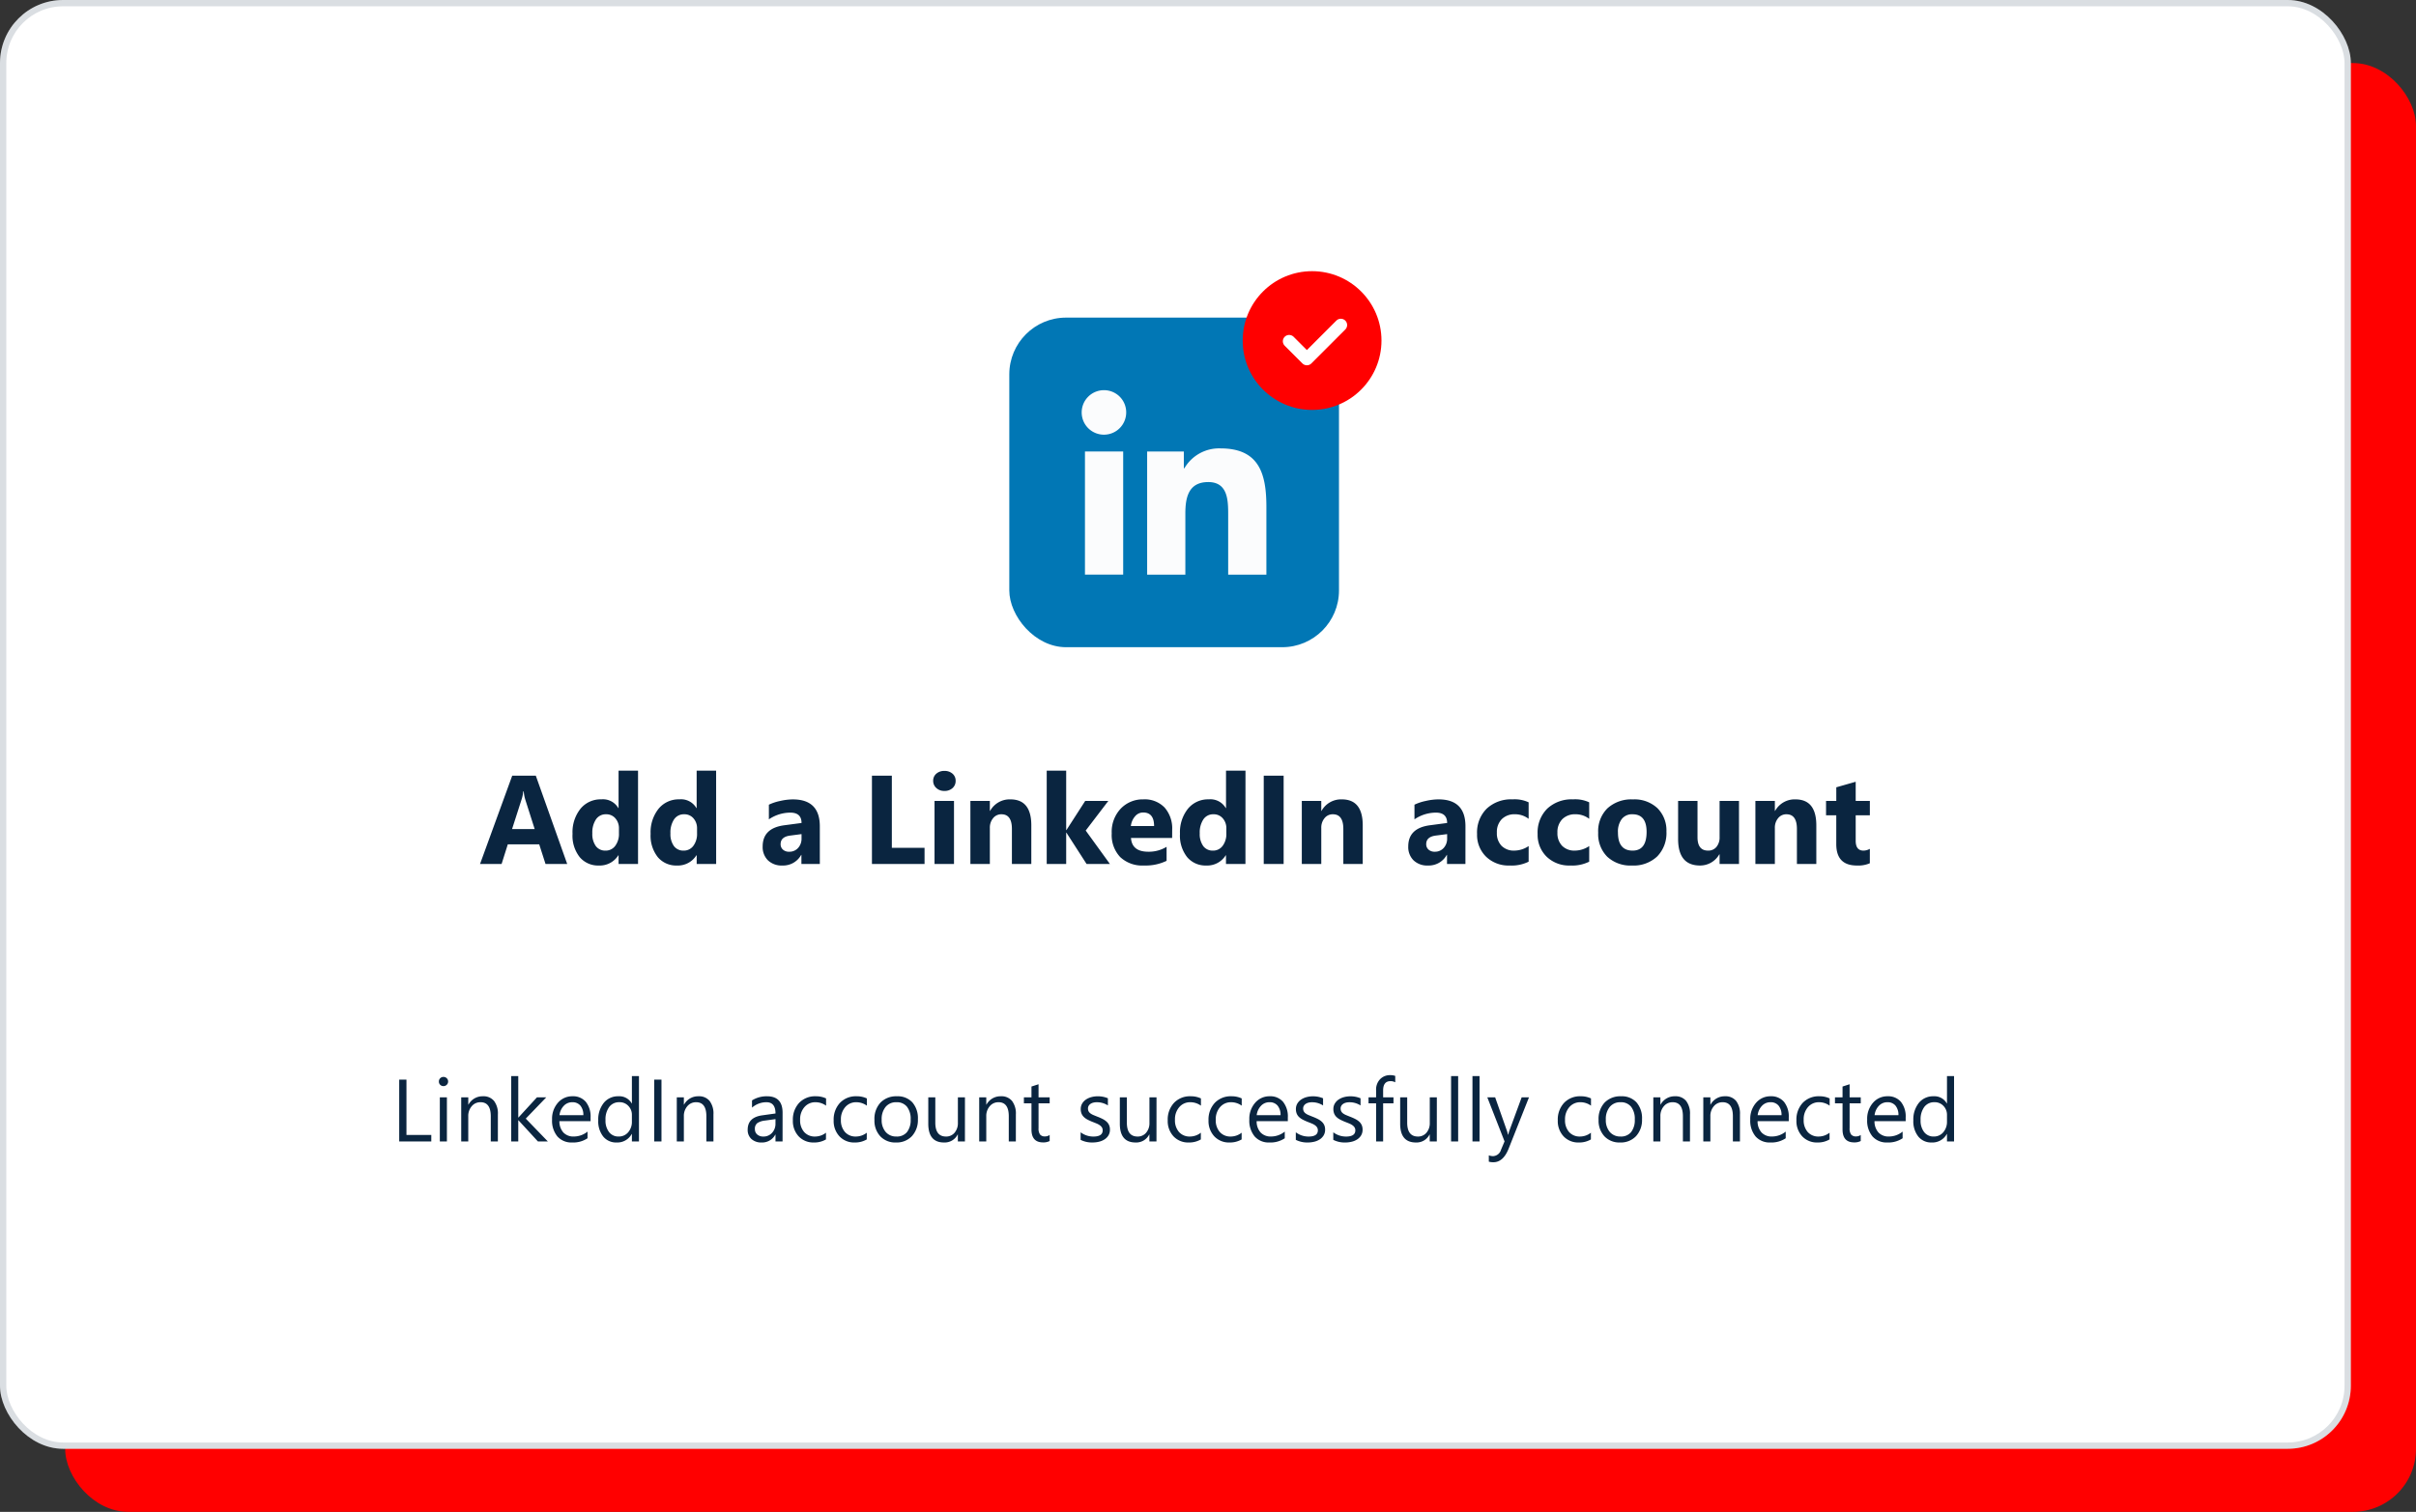 <svg xmlns="http://www.w3.org/2000/svg" width="382.999" height="239.734" viewBox="0 0 382.999 239.734">
    <rect x="0" y="0" width="382.999" height="239.734" fill="#333333" stroke="none"/>
    <g data-name="3" transform="translate(.33)">
        <rect data-name="Прямоугольник 14098" width="372.669" height="229.734" rx="10" transform="translate(10 10)" style="fill:red"/>
        <g data-name="Прямоугольник 9268" transform="translate(-.33)" style="fill:#fff;stroke:rgba(10,37,64,.15)">
            <rect width="372.669" height="229.734" rx="10" style="stroke:none"/>
            <rect x=".5" y=".5" width="371.669" height="228.734" rx="9.5" style="fill:none"/>
        </g>
        <g data-name="Сгруппировать 14278" transform="translate(159.67 50.363)">
            <rect data-name="Прямоугольник 2015" width="52.264" height="52.264" rx="9" style="fill:#0177b5"/>
            <g data-name="002-linkedin">
                <path data-name="Контур 1677" d="M27.385 27.593h.007V16.864c0-5.248-1.13-9.29-7.265-9.29a6.369 6.369 0 0 0-5.737 3.153h-.085V8.064H8.489v19.528h6.057v-9.67c0-2.546.483-5.008 3.635-5.008 3.107 0 3.153 2.905 3.153 5.171v9.507z" transform="translate(13.364 13.164)" style="fill:#fbfcfd"/>
                <path data-name="Контур 1678" d="M.4 7.977h6.06V27.5H.4z" transform="translate(11.594 13.252)" style="fill:#fbfcfd"/>
                <path data-name="Контур 1679" d="M3.512 0a3.529 3.529 0 1 0 3.513 3.512A3.513 3.513 0 0 0 3.512 0z" transform="translate(11.507 11.507)" style="fill:#fbfcfd"/>
            </g>
        </g>
        <path data-name="Контур 67826" d="M13.916 0h-3.437l-1-3.115H4.5L3.516 0H.1l5.1-14h3.74zM8.76-5.537l-1.5-4.707a6.134 6.134 0 0 1-.234-1.26h-.083a5.341 5.341 0 0 1-.243 1.221L5.176-5.537zM25.146 0h-3.085v-1.377h-.039a3.46 3.46 0 0 1-3.1 1.621 3.791 3.791 0 0 1-3.018-1.323 5.478 5.478 0 0 1-1.143-3.7 5.962 5.962 0 0 1 1.26-3.975 4.109 4.109 0 0 1 3.3-1.494 2.808 2.808 0 0 1 2.7 1.387h.039V-14.8h3.086zm-3.027-4.863v-.752a2.366 2.366 0 0 0-.566-1.621 1.871 1.871 0 0 0-1.475-.645 1.859 1.859 0 0 0-1.6.806 3.741 3.741 0 0 0-.578 2.212 3.237 3.237 0 0 0 .557 2.031A1.848 1.848 0 0 0 20-2.119a1.856 1.856 0 0 0 1.528-.752 3.134 3.134 0 0 0 .591-1.992zM37.529 0h-3.086v-1.377H34.4A3.46 3.46 0 0 1 31.3.244a3.791 3.791 0 0 1-3.018-1.323 5.478 5.478 0 0 1-1.143-3.7 5.962 5.962 0 0 1 1.26-3.975 4.109 4.109 0 0 1 3.3-1.494 2.808 2.808 0 0 1 2.7 1.387h.039V-14.8h3.086zM34.5-4.863v-.752a2.366 2.366 0 0 0-.566-1.621 1.871 1.871 0 0 0-1.475-.645 1.859 1.859 0 0 0-1.6.806 3.741 3.741 0 0 0-.576 2.212 3.237 3.237 0 0 0 .557 2.031 1.848 1.848 0 0 0 1.543.713 1.856 1.856 0 0 0 1.528-.752 3.134 3.134 0 0 0 .589-1.992zM53.965 0h-2.92v-1.436h-.039a3.259 3.259 0 0 1-2.979 1.68 3.116 3.116 0 0 1-2.29-.825 2.957 2.957 0 0 1-.835-2.2q0-2.91 3.447-3.359l2.715-.36q0-1.641-1.777-1.641a6.067 6.067 0 0 0-3.4 1.064V-9.4a7.646 7.646 0 0 1 1.763-.586 9.266 9.266 0 0 1 2.036-.254q4.277 0 4.277 4.268zm-2.9-4.062v-.674l-1.817.236q-1.5.2-1.5 1.357a1.122 1.122 0 0 0 .366.864 1.407 1.407 0 0 0 .991.337 1.827 1.827 0 0 0 1.416-.6 2.169 2.169 0 0 0 .543-1.52zM70.566 0h-8.34v-14h3.154v11.441h5.186zm3.145-11.582a1.8 1.8 0 0 1-1.279-.464 1.5 1.5 0 0 1-.5-1.138 1.441 1.441 0 0 1 .5-1.133 1.862 1.862 0 0 1 1.279-.439 1.858 1.858 0 0 1 1.289.44 1.448 1.448 0 0 1 .493 1.133A1.489 1.489 0 0 1 75-12.031a1.833 1.833 0 0 1-1.289.449zM75.234 0h-3.086v-10h3.086zM87.49 0h-3.076v-5.557q0-2.324-1.66-2.324a1.647 1.647 0 0 0-1.318.615 2.344 2.344 0 0 0-.518 1.566V0h-3.086v-10h3.086v1.582h.039a3.536 3.536 0 0 1 3.213-1.826q3.32 0 3.32 4.121zm12.461 0h-3.7l-3.194-4.961h-.039V0h-3.086v-14.8h3.086v9.424h.039L96.035-10H99.7l-3.587 4.7zm9.863-4.121h-6.523q.156 2.178 2.744 2.178a5.357 5.357 0 0 0 2.9-.781V-.5a7.619 7.619 0 0 1-3.6.742 5.073 5.073 0 0 1-3.76-1.343 5.073 5.073 0 0 1-1.338-3.745 5.352 5.352 0 0 1 1.445-3.945 4.815 4.815 0 0 1 3.555-1.455 4.37 4.37 0 0 1 3.384 1.3 5 5 0 0 1 1.2 3.525zm-2.861-1.895q0-2.148-1.738-2.148a1.66 1.66 0 0 0-1.284.615 2.792 2.792 0 0 0-.659 1.533zM121.436 0h-3.086v-1.377h-.039a3.46 3.46 0 0 1-3.1 1.621 3.791 3.791 0 0 1-3.011-1.323 5.478 5.478 0 0 1-1.143-3.7 5.962 5.962 0 0 1 1.26-3.975 4.109 4.109 0 0 1 3.3-1.494 2.808 2.808 0 0 1 2.7 1.387h.039V-14.8h3.086zm-3.027-4.863v-.752a2.366 2.366 0 0 0-.566-1.621 1.871 1.871 0 0 0-1.475-.645 1.859 1.859 0 0 0-1.6.806 3.741 3.741 0 0 0-.576 2.212 3.237 3.237 0 0 0 .557 2.031 1.848 1.848 0 0 0 1.543.713 1.856 1.856 0 0 0 1.528-.752 3.134 3.134 0 0 0 .588-1.992zM127.49 0h-3.154v-14h3.154zm12.539 0h-3.076v-5.557q0-2.324-1.66-2.324a1.647 1.647 0 0 0-1.318.615 2.344 2.344 0 0 0-.518 1.563V0h-3.086v-10h3.086v1.582h.039a3.536 3.536 0 0 1 3.213-1.826q3.32 0 3.32 4.121zm16.279 0h-2.92v-1.436h-.039a3.259 3.259 0 0 1-2.979 1.68 3.116 3.116 0 0 1-2.29-.825 2.957 2.957 0 0 1-.835-2.2q0-2.91 3.447-3.359l2.715-.361q0-1.641-1.777-1.641a6.067 6.067 0 0 0-3.4 1.064V-9.4a7.646 7.646 0 0 1 1.77-.59 9.266 9.266 0 0 1 2.036-.254q4.277 0 4.277 4.268zm-2.9-4.062v-.674l-1.816.234q-1.5.2-1.5 1.357a1.122 1.122 0 0 0 .366.864 1.407 1.407 0 0 0 .991.337 1.827 1.827 0 0 0 1.416-.6 2.169 2.169 0 0 0 .543-1.518zm12.92 3.7a6.1 6.1 0 0 1-3.018.605 5.1 5.1 0 0 1-3.73-1.4 4.823 4.823 0 0 1-1.426-3.6 5.313 5.313 0 0 1 1.528-4.019 5.648 5.648 0 0 1 4.087-1.47 5.244 5.244 0 0 1 2.559.469v2.617a3.518 3.518 0 0 0-2.158-.723 2.844 2.844 0 0 0-2.1.776 2.9 2.9 0 0 0-.776 2.144 2.85 2.85 0 0 0 .742 2.085 2.728 2.728 0 0 0 2.041.757 4.073 4.073 0 0 0 2.256-.723zm9.6 0a6.1 6.1 0 0 1-3.018.605 5.1 5.1 0 0 1-3.73-1.4 4.823 4.823 0 0 1-1.426-3.6 5.313 5.313 0 0 1 1.528-4.019 5.648 5.648 0 0 1 4.087-1.47 5.244 5.244 0 0 1 2.559.469v2.617a3.518 3.518 0 0 0-2.158-.723 2.844 2.844 0 0 0-2.1.776 2.9 2.9 0 0 0-.776 2.144 2.85 2.85 0 0 0 .742 2.085 2.728 2.728 0 0 0 2.041.757 4.073 4.073 0 0 0 2.256-.723zm6.787.605a5.376 5.376 0 0 1-3.931-1.4 5.081 5.081 0 0 1-1.431-3.8 5.081 5.081 0 0 1 1.484-3.882 5.609 5.609 0 0 1 4.014-1.4 5.311 5.311 0 0 1 3.906 1.4 4.981 4.981 0 0 1 1.416 3.706 5.288 5.288 0 0 1-1.46 3.936 5.435 5.435 0 0 1-3.998 1.441zm.078-8.125a2.058 2.058 0 0 0-1.7.752 3.316 3.316 0 0 0-.605 2.13q0 2.881 2.324 2.881 2.217 0 2.217-2.959 0-2.803-2.236-2.803zM199.678 0H196.6v-1.523h-.049A3.49 3.49 0 0 1 193.5.244q-3.477 0-3.477-4.209V-10h3.077v5.762q0 2.119 1.68 2.119a1.661 1.661 0 0 0 1.32-.581 2.343 2.343 0 0 0 .5-1.577V-10h3.076zm12.256 0h-3.076v-5.557q0-2.324-1.66-2.324a1.647 1.647 0 0 0-1.318.615 2.344 2.344 0 0 0-.518 1.563V0h-3.086v-10h3.086v1.582h.039a3.536 3.536 0 0 1 3.213-1.826q3.32 0 3.32 4.121zm8.486-.117a4.561 4.561 0 0 1-2.061.361q-3.262 0-3.262-3.389v-4.58h-1.621V-10h1.624v-2.158l3.076-.879V-10h2.246v2.275h-2.246v4.043q0 1.563 1.24 1.563a2.091 2.091 0 0 0 1.004-.281z" transform="translate(75.67 137)" style="fill:#0a2540"/>
        <path data-name="Контур 67827" d="M6.371 0H1.285v-9.8h1.149v8.764h3.937zM8.3-8.777a.71.71 0 0 1-.513-.205.692.692 0 0 1-.212-.52.7.7 0 0 1 .212-.523.7.7 0 0 1 .513-.208.724.724 0 0 1 .523.208.7.7 0 0 1 .215.523.693.693 0 0 1-.215.513.718.718 0 0 1-.523.212zM8.846 0H7.725v-7h1.121zm8.08 0H15.8v-3.992q0-2.229-1.627-2.229a1.765 1.765 0 0 0-1.391.632 2.344 2.344 0 0 0-.55 1.6V0h-1.117v-7h1.121v1.162h.027a2.526 2.526 0 0 1 2.3-1.326 2.142 2.142 0 0 1 1.757.742 3.3 3.3 0 0 1 .608 2.143zm7.923 0h-1.573l-3.09-3.363h-.027V0h-1.121v-10.363h1.121v6.569h.027L23.126-7H24.6l-3.251 3.377zm6.774-3.22h-4.942a2.618 2.618 0 0 0 .629 1.8 2.168 2.168 0 0 0 1.654.636 3.439 3.439 0 0 0 2.174-.779v1.057a4.063 4.063 0 0 1-2.44.67 2.959 2.959 0 0 1-2.332-.954 3.9 3.9 0 0 1-.848-2.683 3.828 3.828 0 0 1 .926-2.663 2.97 2.97 0 0 1 2.3-1.029 2.632 2.632 0 0 1 2.126.889 3.705 3.705 0 0 1 .752 2.468zm-1.148-.95a2.281 2.281 0 0 0-.468-1.511 1.6 1.6 0 0 0-1.282-.54 1.811 1.811 0 0 0-1.347.567 2.575 2.575 0 0 0-.684 1.483zM39.293 0h-1.121v-1.189h-.027A2.588 2.588 0 0 1 35.738.164a2.615 2.615 0 0 1-2.109-.94 3.856 3.856 0 0 1-.79-2.56 4.2 4.2 0 0 1 .875-2.782 2.886 2.886 0 0 1 2.331-1.046 2.244 2.244 0 0 1 2.1 1.135h.027v-4.334h1.121zm-1.121-3.165V-4.2a2 2 0 0 0-.561-1.436 1.88 1.88 0 0 0-1.422-.588 1.936 1.936 0 0 0-1.613.752 3.3 3.3 0 0 0-.588 2.078 2.964 2.964 0 0 0 .564 1.911 1.843 1.843 0 0 0 1.514.7 1.915 1.915 0 0 0 1.521-.677 2.521 2.521 0 0 0 .585-1.705zM42.861 0h-1.148v-9.8h1.148zM51.1 0h-1.122v-3.992q0-2.229-1.627-2.229a1.765 1.765 0 0 0-1.391.632 2.344 2.344 0 0 0-.55 1.6V0h-1.122v-7h1.121v1.162h.027a2.526 2.526 0 0 1 2.3-1.326 2.142 2.142 0 0 1 1.757.742 3.3 3.3 0 0 1 .607 2.143zm10.957 0h-1.121v-1.094h-.027A2.347 2.347 0 0 1 58.755.164a2.3 2.3 0 0 1-1.637-.554 1.918 1.918 0 0 1-.591-1.47q0-1.962 2.311-2.283l2.1-.294q0-1.784-1.442-1.784a3.446 3.446 0 0 0-2.283.861v-1.148a4.338 4.338 0 0 1 2.379-.656q2.468 0 2.468 2.611zm-1.121-3.541-1.688.232a2.741 2.741 0 0 0-1.176.386 1.114 1.114 0 0 0-.4.981 1.068 1.068 0 0 0 .366.837 1.413 1.413 0 0 0 .974.325 1.8 1.8 0 0 0 1.377-.584 2.088 2.088 0 0 0 .543-1.48zm8 3.22a3.643 3.643 0 0 1-1.914.485A3.169 3.169 0 0 1 64.61-.81a3.53 3.53 0 0 1-.919-2.526 3.881 3.881 0 0 1 .991-2.779 3.467 3.467 0 0 1 2.646-1.049 3.682 3.682 0 0 1 1.627.342v1.148a2.85 2.85 0 0 0-1.668-.547 2.254 2.254 0 0 0-1.76.769 2.918 2.918 0 0 0-.687 2.02 2.779 2.779 0 0 0 .646 1.941 2.227 2.227 0 0 0 1.733.711 2.81 2.81 0 0 0 1.723-.608zm6.467 0a3.643 3.643 0 0 1-1.914.485 3.169 3.169 0 0 1-2.412-.974 3.53 3.53 0 0 1-.919-2.526 3.881 3.881 0 0 1 .991-2.779 3.467 3.467 0 0 1 2.646-1.049 3.682 3.682 0 0 1 1.627.342v1.148a2.85 2.85 0 0 0-1.668-.547 2.254 2.254 0 0 0-1.76.769 2.918 2.918 0 0 0-.687 2.02 2.779 2.779 0 0 0 .646 1.941 2.227 2.227 0 0 0 1.733.711 2.81 2.81 0 0 0 1.723-.608zm4.621.485a3.247 3.247 0 0 1-2.474-.981 3.633 3.633 0 0 1-.926-2.6 3.785 3.785 0 0 1 .964-2.755 3.465 3.465 0 0 1 2.6-.991 3.14 3.14 0 0 1 2.444.964 3.822 3.822 0 0 1 .878 2.673 3.761 3.761 0 0 1-.947 2.683A3.317 3.317 0 0 1 80.028.164zm.082-6.385a2.132 2.132 0 0 0-1.709.735 3.018 3.018 0 0 0-.629 2.027 2.854 2.854 0 0 0 .64 1.959 2.161 2.161 0 0 0 1.7.718 2.049 2.049 0 0 0 1.671-.7 3.055 3.055 0 0 0 .584-2 3.108 3.108 0 0 0-.584-2.023 2.04 2.04 0 0 0-1.669-.716zM90.966 0h-1.121v-1.107h-.027A2.3 2.3 0 0 1 87.657.164q-2.5 0-2.5-2.98V-7h1.113v4.006q0 2.215 1.7 2.215a1.715 1.715 0 0 0 1.35-.6 2.315 2.315 0 0 0 .53-1.583V-7h1.121zm8.073 0h-1.121v-3.992q0-2.229-1.627-2.229a1.765 1.765 0 0 0-1.391.632 2.344 2.344 0 0 0-.55 1.6V0h-1.121v-7h1.121v1.162h.027a2.526 2.526 0 0 1 2.3-1.326 2.142 2.142 0 0 1 1.757.742 3.3 3.3 0 0 1 .608 2.143zm5.361-.068a2.161 2.161 0 0 1-1.046.219q-1.839 0-1.839-2.051v-4.143h-1.2V-7h1.2v-1.709l1.121-.362V-7h1.764v.957h-1.764V-2.1a1.635 1.635 0 0 0 .239 1 .955.955 0 0 0 .793.3 1.179 1.179 0 0 0 .731-.232zm4.908-.185v-1.2a3.318 3.318 0 0 0 2.017.677q1.477 0 1.477-.984a.854.854 0 0 0-.126-.475 1.26 1.26 0 0 0-.342-.345 2.631 2.631 0 0 0-.506-.27q-.291-.12-.625-.25a8.056 8.056 0 0 1-.817-.373 2.468 2.468 0 0 1-.586-.427 1.577 1.577 0 0 1-.355-.537 1.9 1.9 0 0 1-.12-.7 1.673 1.673 0 0 1 .226-.872 2 2 0 0 1 .6-.636 2.805 2.805 0 0 1 .858-.386 3.805 3.805 0 0 1 .995-.13 4.016 4.016 0 0 1 1.627.314v1.135a3.171 3.171 0 0 0-1.777-.506 2.078 2.078 0 0 0-.567.072 1.389 1.389 0 0 0-.434.2.932.932 0 0 0-.28.311.819.819 0 0 0-.1.4.959.959 0 0 0 .1.458 1.008 1.008 0 0 0 .291.328 2.221 2.221 0 0 0 .465.26q.273.116.622.253a8.658 8.658 0 0 1 .834.366 2.86 2.86 0 0 1 .629.424 1.656 1.656 0 0 1 .4.543 1.753 1.753 0 0 1 .14.731 1.725 1.725 0 0 1-.229.9 1.963 1.963 0 0 1-.612.636 2.8 2.8 0 0 1-.882.376 4.354 4.354 0 0 1-1.046.123 3.971 3.971 0 0 1-1.878-.416zM121.331 0h-1.121v-1.107h-.027a2.3 2.3 0 0 1-2.16 1.271q-2.5 0-2.5-2.98V-7h1.114v4.006q0 2.215 1.7 2.215a1.715 1.715 0 0 0 1.35-.6 2.315 2.315 0 0 0 .53-1.583V-7h1.121zm7.034-.321a3.643 3.643 0 0 1-1.914.485 3.169 3.169 0 0 1-2.417-.974 3.53 3.53 0 0 1-.919-2.526 3.881 3.881 0 0 1 .991-2.779 3.467 3.467 0 0 1 2.646-1.049 3.682 3.682 0 0 1 1.627.342v1.148a2.85 2.85 0 0 0-1.668-.547 2.254 2.254 0 0 0-1.76.769 2.918 2.918 0 0 0-.687 2.02 2.779 2.779 0 0 0 .646 1.941 2.227 2.227 0 0 0 1.733.711 2.81 2.81 0 0 0 1.723-.608zm6.467 0a3.643 3.643 0 0 1-1.914.485A3.169 3.169 0 0 1 130.5-.81a3.53 3.53 0 0 1-.919-2.526 3.881 3.881 0 0 1 .991-2.779 3.468 3.468 0 0 1 2.646-1.049 3.682 3.682 0 0 1 1.627.342v1.148a2.85 2.85 0 0 0-1.668-.547 2.254 2.254 0 0 0-1.76.769 2.918 2.918 0 0 0-.687 2.02 2.779 2.779 0 0 0 .646 1.941 2.227 2.227 0 0 0 1.733.711 2.81 2.81 0 0 0 1.723-.608zm7.321-2.9h-4.942a2.618 2.618 0 0 0 .629 1.8 2.168 2.168 0 0 0 1.654.636 3.439 3.439 0 0 0 2.174-.779v1.058a4.063 4.063 0 0 1-2.44.67A2.959 2.959 0 0 1 136.9-.79a3.9 3.9 0 0 1-.848-2.683 3.828 3.828 0 0 1 .926-2.663 2.97 2.97 0 0 1 2.3-1.029 2.632 2.632 0 0 1 2.126.889 3.705 3.705 0 0 1 .752 2.468zM141-4.17a2.281 2.281 0 0 0-.468-1.511 1.6 1.6 0 0 0-1.282-.54 1.811 1.811 0 0 0-1.347.567 2.575 2.575 0 0 0-.684 1.483zm2.42 3.917v-1.2a3.318 3.318 0 0 0 2.017.677q1.477 0 1.477-.984a.854.854 0 0 0-.126-.475 1.26 1.26 0 0 0-.342-.345 2.631 2.631 0 0 0-.506-.27q-.291-.12-.625-.25a8.056 8.056 0 0 1-.817-.373 2.468 2.468 0 0 1-.588-.424 1.577 1.577 0 0 1-.355-.537 1.9 1.9 0 0 1-.12-.7 1.673 1.673 0 0 1 .226-.872 2 2 0 0 1 .6-.636 2.805 2.805 0 0 1 .858-.386 3.805 3.805 0 0 1 .995-.13 4.016 4.016 0 0 1 1.627.314v1.135a3.171 3.171 0 0 0-1.777-.506 2.078 2.078 0 0 0-.567.072 1.389 1.389 0 0 0-.434.2.932.932 0 0 0-.28.311.819.819 0 0 0-.1.4.959.959 0 0 0 .1.458 1.008 1.008 0 0 0 .291.328 2.221 2.221 0 0 0 .465.26q.273.116.622.253a8.658 8.658 0 0 1 .834.366 2.86 2.86 0 0 1 .629.424 1.656 1.656 0 0 1 .4.543 1.753 1.753 0 0 1 .14.731 1.725 1.725 0 0 1-.229.9 1.963 1.963 0 0 1-.612.636 2.8 2.8 0 0 1-.882.376 4.354 4.354 0 0 1-1.041.121 3.971 3.971 0 0 1-1.875-.417zm5.94 0v-1.2a3.318 3.318 0 0 0 2.017.677q1.477 0 1.477-.984a.854.854 0 0 0-.126-.475 1.26 1.26 0 0 0-.342-.345 2.631 2.631 0 0 0-.506-.27q-.291-.12-.625-.25a8.056 8.056 0 0 1-.817-.373 2.468 2.468 0 0 1-.588-.424 1.577 1.577 0 0 1-.355-.537 1.9 1.9 0 0 1-.12-.7 1.673 1.673 0 0 1 .226-.872 2 2 0 0 1 .6-.636 2.805 2.805 0 0 1 .858-.386 3.805 3.805 0 0 1 .995-.13 4.016 4.016 0 0 1 1.627.314v1.135a3.171 3.171 0 0 0-1.777-.506 2.078 2.078 0 0 0-.567.072 1.389 1.389 0 0 0-.434.2.932.932 0 0 0-.28.311.819.819 0 0 0-.1.4.959.959 0 0 0 .1.458 1.008 1.008 0 0 0 .291.328 2.221 2.221 0 0 0 .465.26q.273.116.622.253a8.658 8.658 0 0 1 .834.366 2.86 2.86 0 0 1 .629.424 1.656 1.656 0 0 1 .4.543 1.753 1.753 0 0 1 .14.731 1.725 1.725 0 0 1-.229.9 1.963 1.963 0 0 1-.612.636 2.8 2.8 0 0 1-.882.376 4.354 4.354 0 0 1-1.046.123 3.971 3.971 0 0 1-1.87-.419zm9.823-9.126a1.493 1.493 0 0 0-.745-.185q-1.176 0-1.176 1.483V-7h1.641v.957h-1.641V0h-1.114v-6.043h-1.2V-7h1.2v-1.135a2.358 2.358 0 0 1 .636-1.74 2.146 2.146 0 0 1 1.586-.639 2.2 2.2 0 0 1 .813.123zM165.771 0h-1.121v-1.107h-.027a2.3 2.3 0 0 1-2.16 1.271q-2.5 0-2.5-2.98V-7h1.114v4.006q0 2.215 1.7 2.215a1.715 1.715 0 0 0 1.35-.6 2.315 2.315 0 0 0 .53-1.583V-7h1.121zm3.384 0h-1.121v-10.363h1.121zm3.391 0h-1.121v-10.363h1.121zm7.841-7-3.22 8.121q-.861 2.174-2.42 2.174a2.565 2.565 0 0 1-.731-.089v-1a2.078 2.078 0 0 0 .663.123 1.374 1.374 0 0 0 1.271-1.012l.561-1.326L173.776-7h1.244l1.894 5.387q.034.1.144.533h.041q.034-.164.137-.52l1.989-5.4zM190.2-.321a3.643 3.643 0 0 1-1.914.485 3.169 3.169 0 0 1-2.417-.974 3.53 3.53 0 0 1-.919-2.526 3.881 3.881 0 0 1 .991-2.779 3.468 3.468 0 0 1 2.646-1.049 3.682 3.682 0 0 1 1.627.342v1.148a2.85 2.85 0 0 0-1.668-.547 2.254 2.254 0 0 0-1.76.769 2.918 2.918 0 0 0-.687 2.02 2.779 2.779 0 0 0 .646 1.941 2.227 2.227 0 0 0 1.733.711 2.81 2.81 0 0 0 1.723-.608zm4.621.485a3.247 3.247 0 0 1-2.478-.981 3.634 3.634 0 0 1-.926-2.6 3.785 3.785 0 0 1 .964-2.755 3.465 3.465 0 0 1 2.6-.991 3.14 3.14 0 0 1 2.444.964 3.822 3.822 0 0 1 .878 2.673 3.761 3.761 0 0 1-.947 2.683 3.317 3.317 0 0 1-2.539 1.007zm.082-6.385a2.132 2.132 0 0 0-1.709.735 3.018 3.018 0 0 0-.629 2.027A2.854 2.854 0 0 0 193.2-1.5a2.161 2.161 0 0 0 1.7.718 2.049 2.049 0 0 0 1.671-.7 3.055 3.055 0 0 0 .584-2 3.108 3.108 0 0 0-.584-2.023 2.04 2.04 0 0 0-1.671-.716zM205.905 0h-1.121v-3.992q0-2.229-1.627-2.229a1.765 1.765 0 0 0-1.391.632 2.344 2.344 0 0 0-.55 1.6V0h-1.121v-7h1.121v1.162h.027a2.526 2.526 0 0 1 2.3-1.326 2.142 2.142 0 0 1 1.757.742 3.3 3.3 0 0 1 .608 2.143zm7.923 0h-1.121v-3.992q0-2.229-1.627-2.229a1.765 1.765 0 0 0-1.391.632 2.344 2.344 0 0 0-.55 1.6V0h-1.121v-7h1.121v1.162h.027a2.526 2.526 0 0 1 2.3-1.326 2.142 2.142 0 0 1 1.757.742 3.3 3.3 0 0 1 .608 2.143zm7.738-3.22h-4.942a2.618 2.618 0 0 0 .629 1.8 2.168 2.168 0 0 0 1.654.636 3.439 3.439 0 0 0 2.174-.779v1.057a4.063 4.063 0 0 1-2.44.67 2.959 2.959 0 0 1-2.331-.954 3.9 3.9 0 0 1-.848-2.683 3.828 3.828 0 0 1 .926-2.663 2.97 2.97 0 0 1 2.3-1.029 2.632 2.632 0 0 1 2.126.889 3.705 3.705 0 0 1 .752 2.468zm-1.148-.95a2.281 2.281 0 0 0-.468-1.511 1.6 1.6 0 0 0-1.282-.54 1.811 1.811 0 0 0-1.347.567 2.575 2.575 0 0 0-.684 1.483zm7.615 3.849a3.643 3.643 0 0 1-1.914.485A3.169 3.169 0 0 1 223.7-.81a3.53 3.53 0 0 1-.919-2.526 3.881 3.881 0 0 1 .991-2.779 3.468 3.468 0 0 1 2.646-1.049 3.682 3.682 0 0 1 1.627.342v1.148a2.85 2.85 0 0 0-1.668-.547 2.254 2.254 0 0 0-1.76.769 2.918 2.918 0 0 0-.687 2.02 2.779 2.779 0 0 0 .646 1.941 2.227 2.227 0 0 0 1.733.711 2.81 2.81 0 0 0 1.723-.608zm4.942.253a2.162 2.162 0 0 1-1.045.218q-1.839 0-1.839-2.051v-4.142h-1.2V-7h1.2v-1.709l1.121-.362V-7h1.764v.957h-1.764V-2.1a1.635 1.635 0 0 0 .239 1 .955.955 0 0 0 .793.3 1.179 1.179 0 0 0 .731-.232zM240.1-3.22h-4.942a2.618 2.618 0 0 0 .629 1.8 2.168 2.168 0 0 0 1.654.636 3.439 3.439 0 0 0 2.174-.779v1.057a4.063 4.063 0 0 1-2.44.67 2.959 2.959 0 0 1-2.331-.954 3.9 3.9 0 0 1-.848-2.683 3.828 3.828 0 0 1 .926-2.663 2.97 2.97 0 0 1 2.3-1.029 2.632 2.632 0 0 1 2.126.889 3.705 3.705 0 0 1 .752 2.468zm-1.148-.95a2.281 2.281 0 0 0-.468-1.511 1.6 1.6 0 0 0-1.282-.54 1.811 1.811 0 0 0-1.347.567 2.575 2.575 0 0 0-.684 1.483zM247.769 0h-1.121v-1.189h-.027a2.588 2.588 0 0 1-2.407 1.353 2.615 2.615 0 0 1-2.109-.94 3.856 3.856 0 0 1-.79-2.56 4.2 4.2 0 0 1 .875-2.782 2.886 2.886 0 0 1 2.331-1.046 2.244 2.244 0 0 1 2.1 1.135h.027v-4.334h1.121zm-1.121-3.165V-4.2a2 2 0 0 0-.561-1.436 1.88 1.88 0 0 0-1.422-.588 1.936 1.936 0 0 0-1.613.752 3.3 3.3 0 0 0-.588 2.078 2.964 2.964 0 0 0 .564 1.911 1.843 1.843 0 0 0 1.514.7 1.915 1.915 0 0 0 1.521-.677 2.521 2.521 0 0 0 .584-1.705z" transform="translate(61.67 181)" style="fill:#0a2540"/>
        <circle data-name="Эллипс 1657" cx="11" cy="11" r="11" transform="translate(196.67 43)" style="fill:red"/>
        <path data-name="Контур 32490" d="m-22261.559-18005.809 2.814 2.813 5.379-5.383" transform="translate(22465.592 18059.92)" style="stroke:#fff;stroke-linecap:round;stroke-linejoin:round;stroke-width:2px;fill:none"/>
    </g>
</svg>
